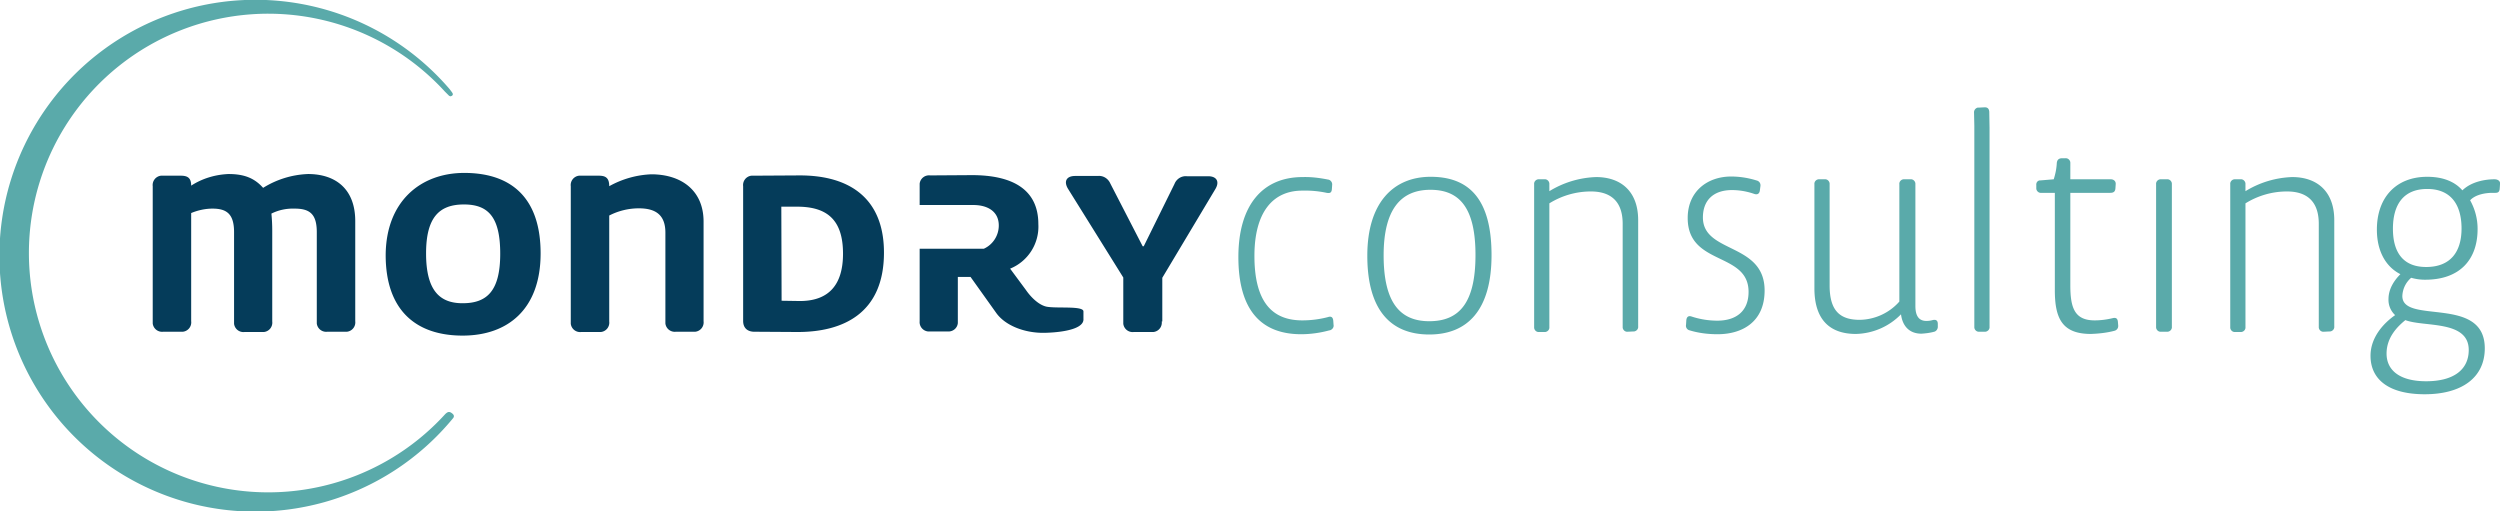 <svg id="Ebene_1" xmlns="http://www.w3.org/2000/svg" viewBox="0 0 903.6 184.7"><style>.st0{fill:#5aaaaa}.st1{fill:#053c5a}</style><path class="st0" d="M482 117.4c.2.9-.5 1.8-1.4 2h-.1c-3.3.9-6.8 1.4-10.2 1.4-14.3 0-22.7-8.5-22.7-27.9 0-18.8 8.8-28.9 23.2-28.9 3.1-.1 6.2.3 9.2.9.9.1 1.6 1 1.5 1.9l-.1 1.5c-.1 1.4-.7 1.6-1.9 1.4a37 37 0 0 0-8.8-.8c-10.8 0-17.3 8-17.3 23.6 0 16.5 6.3 23.3 17.3 23.3 3.1 0 6.3-.4 9.3-1.2 1.2-.4 1.8.1 1.9 1.4l.1 1.4zM517.1 63.9c14 0 22 8.2 22 28.3s-8.9 28.7-22.5 28.7-22.4-8.4-22.4-28.5c0-19.2 9.5-28.5 22.9-28.5zm-.5 52.2c10.8 0 16.7-6.6 16.7-23.9 0-17-5.7-23.6-16.3-23.6-10.7 0-16.9 7.1-16.9 23.7 0 17.3 6.1 23.8 16.5 23.8zM588.3 119.9c-.9.1-1.7-.6-1.8-1.5V80.9c0-8.5-4.7-11.7-11.5-11.7-5.3 0-10.5 1.5-15 4.3v44.7c.1.9-.6 1.7-1.5 1.8h-2.2c-.9.1-1.7-.6-1.8-1.5V66.6c-.1-.9.6-1.7 1.5-1.8h2.2c.9-.1 1.7.6 1.8 1.5V69.1a34.4 34.4 0 0 1 16.9-5.1c8.8 0 15.2 5 15.2 15.6V118c.1.9-.6 1.7-1.5 1.8h-.2l-2.1.1zM636.1 68.7c-.1 1.2-.8 1.8-2 1.4-2.6-.9-5.3-1.4-8.1-1.4-6.6 0-10.5 3.6-10.5 9.9 0 13.1 22.3 9 22.3 26.4 0 11.3-8 15.8-17 15.8-3.4 0-6.8-.4-10.1-1.4a1.7 1.7 0 0 1-1.3-2l.1-1.6c.1-1.2.7-1.8 1.9-1.4 3 1 6.2 1.5 9.3 1.5 6.9 0 11.3-3.5 11.3-10.4 0-14.6-22-9.3-22-26.7 0-9.7 7.2-15 15.7-15 3.1 0 6.2.5 9.1 1.4 1 .2 1.6 1 1.5 2l-.2 1.5zM659.5 64.8c.9-.1 1.7.6 1.8 1.5V103.2c0 9.3 3.9 12.4 10.9 12.4 5.5-.1 10.7-2.5 14.3-6.6V66.6c-.1-.9.6-1.7 1.5-1.8h2.5c.9-.1 1.7.6 1.8 1.5V110.6c0 3.9 1.5 5.4 4 5.4.7 0 1.5-.1 2.2-.3 1.2-.3 1.9.1 1.9 1.4v.8c.1.9-.5 1.8-1.3 2-1.5.4-3 .6-4.6.7-4.6 0-6.9-3-7.4-7a23.5 23.5 0 0 1-16.3 7.1c-9.2 0-15-4.9-15-16.5V66.6c-.1-.9.6-1.7 1.5-1.8h2.2zM713.6 45.4l-.1-4.6c-.1-.9.5-1.7 1.3-1.9h.3l2-.1c1.2-.1 1.8.4 1.9 1.6l.1 5.8v71.9c.1.9-.6 1.7-1.5 1.8h-2.2c-.9.1-1.7-.6-1.8-1.5v-73zM736 66.9c-.1-.9.5-1.7 1.4-1.7h.2l4.7-.4c.6-1.9 1-3.8 1.1-5.8.1-1.2.7-1.8 1.9-1.8h1.2c.9-.1 1.7.6 1.8 1.5V64.8h14.6c1.1 0 1.9.7 1.8 1.8l-.1 1.5c-.1 1.2-.7 1.6-1.9 1.6h-14.4v33.4c0 8.1 1.5 12.7 8.8 12.7 2.2 0 4.4-.3 6.5-.8 1.2-.3 1.8.1 1.9 1.4l.1 1.2c.1 1-.5 1.8-1.5 2-2.7.7-5.5 1-8.4 1.1-10.4 0-13-5.7-13-15.8V69.7h-4.9c-.9.1-1.7-.6-1.8-1.5v-1.3zM785 118.1c.1.9-.6 1.7-1.5 1.8H781.1c-.9.1-1.7-.6-1.8-1.5V66.6c-.1-.9.6-1.7 1.5-1.8H783.2c.9-.1 1.7.6 1.8 1.5V118.1zM839.9 119.9c-.9.1-1.7-.6-1.8-1.5V80.9c0-8.5-4.7-11.7-11.5-11.7-5.3 0-10.5 1.5-15 4.3v44.7c.1.9-.6 1.7-1.5 1.8h-2.2c-.9.1-1.7-.6-1.8-1.5V66.6c-.1-.9.6-1.7 1.5-1.8h2.2c.9-.1 1.7.6 1.8 1.5V69.1a34.4 34.4 0 0 1 16.9-5.1c8.8 0 15.2 5 15.2 15.6V118c.1.9-.6 1.7-1.5 1.8h-.2l-2.1.1zM871.5 100.4a9.1 9.1 0 0 0-3.2 6.6c0 10.4 29.8-.4 29.8 18.9 0 10.7-8.5 16.6-21.7 16.6s-19.6-5.5-19.6-13.9c0-6.6 4.6-11.7 8.9-14.7a7.5 7.5 0 0 1-2.4-5.8c0-3.9 2.3-7 4.3-9-5.5-2.8-8.5-8.6-8.5-16.1 0-11.7 7-19.1 18.2-19.1 6.1 0 10.2 2 12.7 4.9 3.2-3.1 8.1-4 11.6-4 1.3 0 2.2.7 2 1.8l-.1 1.5c-.1 1.8-1.1 1.6-2.6 1.6-2.8 0-6.3.7-8.1 2.7a21 21 0 0 1 2.7 10.4c0 11.1-6.5 18.3-18.9 18.3a18 18 0 0 1-5.1-.7zm5.4 37.4c10.1 0 15.4-4.3 15.4-11.3 0-10.9-16.2-8.2-22.9-10.8-2.7 2.2-6.8 6.1-6.8 12.1s4.7 10 14.3 10zm0-41.3c9 0 12.8-5.7 12.8-13.9 0-8.8-4-14.3-12.4-14.3s-12.4 5.4-12.4 14.4c0 7.5 2.9 13.8 12 13.8z"/><path class="st1" d="M118.3 119.9a3.4 3.4 0 0 1-3.8-3v-33c0-6.6-2.6-8.5-8-8.5-2.9-.1-5.8.5-8.4 1.8.2 2.1.3 4.1.3 6.2v32.8a3.4 3.4 0 0 1-3 3.8h-7a3.4 3.4 0 0 1-3.8-3V83.9c0-6.6-2.7-8.5-7.8-8.5-2.6 0-5.3.6-7.7 1.6v39.1a3.4 3.4 0 0 1-3 3.8H59a3.4 3.4 0 0 1-3.8-3V67.3a3.4 3.4 0 0 1 3-3.8h7.1c2.4 0 3.8.7 3.8 3.6 4-2.6 8.7-4 13.5-4.2 5.7 0 9.4 1.5 12.5 5a33 33 0 0 1 16.2-5c10.1 0 17.1 5.5 17.1 17v36.2a3.4 3.4 0 0 1-3 3.8h-7.1zM167.8 62.5c17 0 27.6 9 27.6 29.1s-11.8 29.7-28.2 29.7c-16.7 0-27.8-9-27.8-29.1.1-19.5 12.7-29.7 28.4-29.7zm-.6 47.1c8.8 0 13.6-4.4 13.6-17.9 0-13.1-4.2-17.8-13.1-17.8S154 78.5 154 91.6c0 13.5 5 18 13.2 18zM244.3 119.9a3.4 3.4 0 0 1-3.8-3V84.1c0-6.5-3.6-8.8-9.6-8.8-3.7 0-7.4.9-10.7 2.6v38.3a3.4 3.4 0 0 1-3 3.8h-7.1a3.4 3.4 0 0 1-3.8-3V67.3a3.4 3.4 0 0 1 3-3.8h7.1c2.4 0 3.8.7 3.8 3.8a34 34 0 0 1 15.2-4.3c10.7 0 18.9 5.7 18.9 17.1v36a3.4 3.4 0 0 1-3 3.8h-7zM268.6 67.3a3.4 3.4 0 0 1 3-3.8h.8l16.7-.1c18.6 0 30.4 8.8 30.4 27.9 0 21.9-14.7 28.7-31.2 28.7l-15.9-.1c-2.4-.1-3.8-1.5-3.8-3.9V67.3zm13.9 41.4l6.6.1c10.4 0 15.6-5.8 15.6-17.1 0-12.3-5.8-17-16.6-17h-5.7l.1 34zM419.9 116.2a3.4 3.4 0 0 1-3 3.8h-7.1a3.4 3.4 0 0 1-3.8-3v-16.7l-20-32.1c-1.6-2.7-.5-4.6 2.6-4.6h8.2c1.9-.2 3.7.9 4.5 2.7L413 89h.4l11.1-22.5c.7-1.8 2.5-3 4.5-2.8h7.7c3 0 4.2 1.9 2.6 4.6l-19.2 32.1v15.8zM378.6 110.9c-2.8-.4-5.8-3.2-7.8-6.1l-5.7-7.7A16.4 16.4 0 0 0 375.3 81c0-12.8-9.7-17.7-24-17.7l-15.1.1a3.4 3.4 0 0 0-3.8 3v7.7h19.4c5 0 9.2 2.2 9.2 7.4 0 3.6-2.1 6.9-5.4 8.4h-23.2v26.2a3.4 3.4 0 0 0 3 3.7h7c1.9.2 3.6-1.1 3.8-3v-16.7h4.6L360 113c3.2 4.6 10.1 7.3 17 7.3 3 0 15-.5 14.6-5.1v-2.6c.1-2.1-9.1-1.1-13-1.7z"/><path class="st0" d="M160.9 149.7a86.5 86.5 0 1 1-.1-116.6l1.5 1.5.4.2h.2l.5-.2c.5-.6.4-.7-.9-2.4a92.5 92.5 0 1 0 1.3 118.9c.6-.8 0-1.4-.4-1.7-.9-.7-1.5-.7-2.5.3z"/></svg>